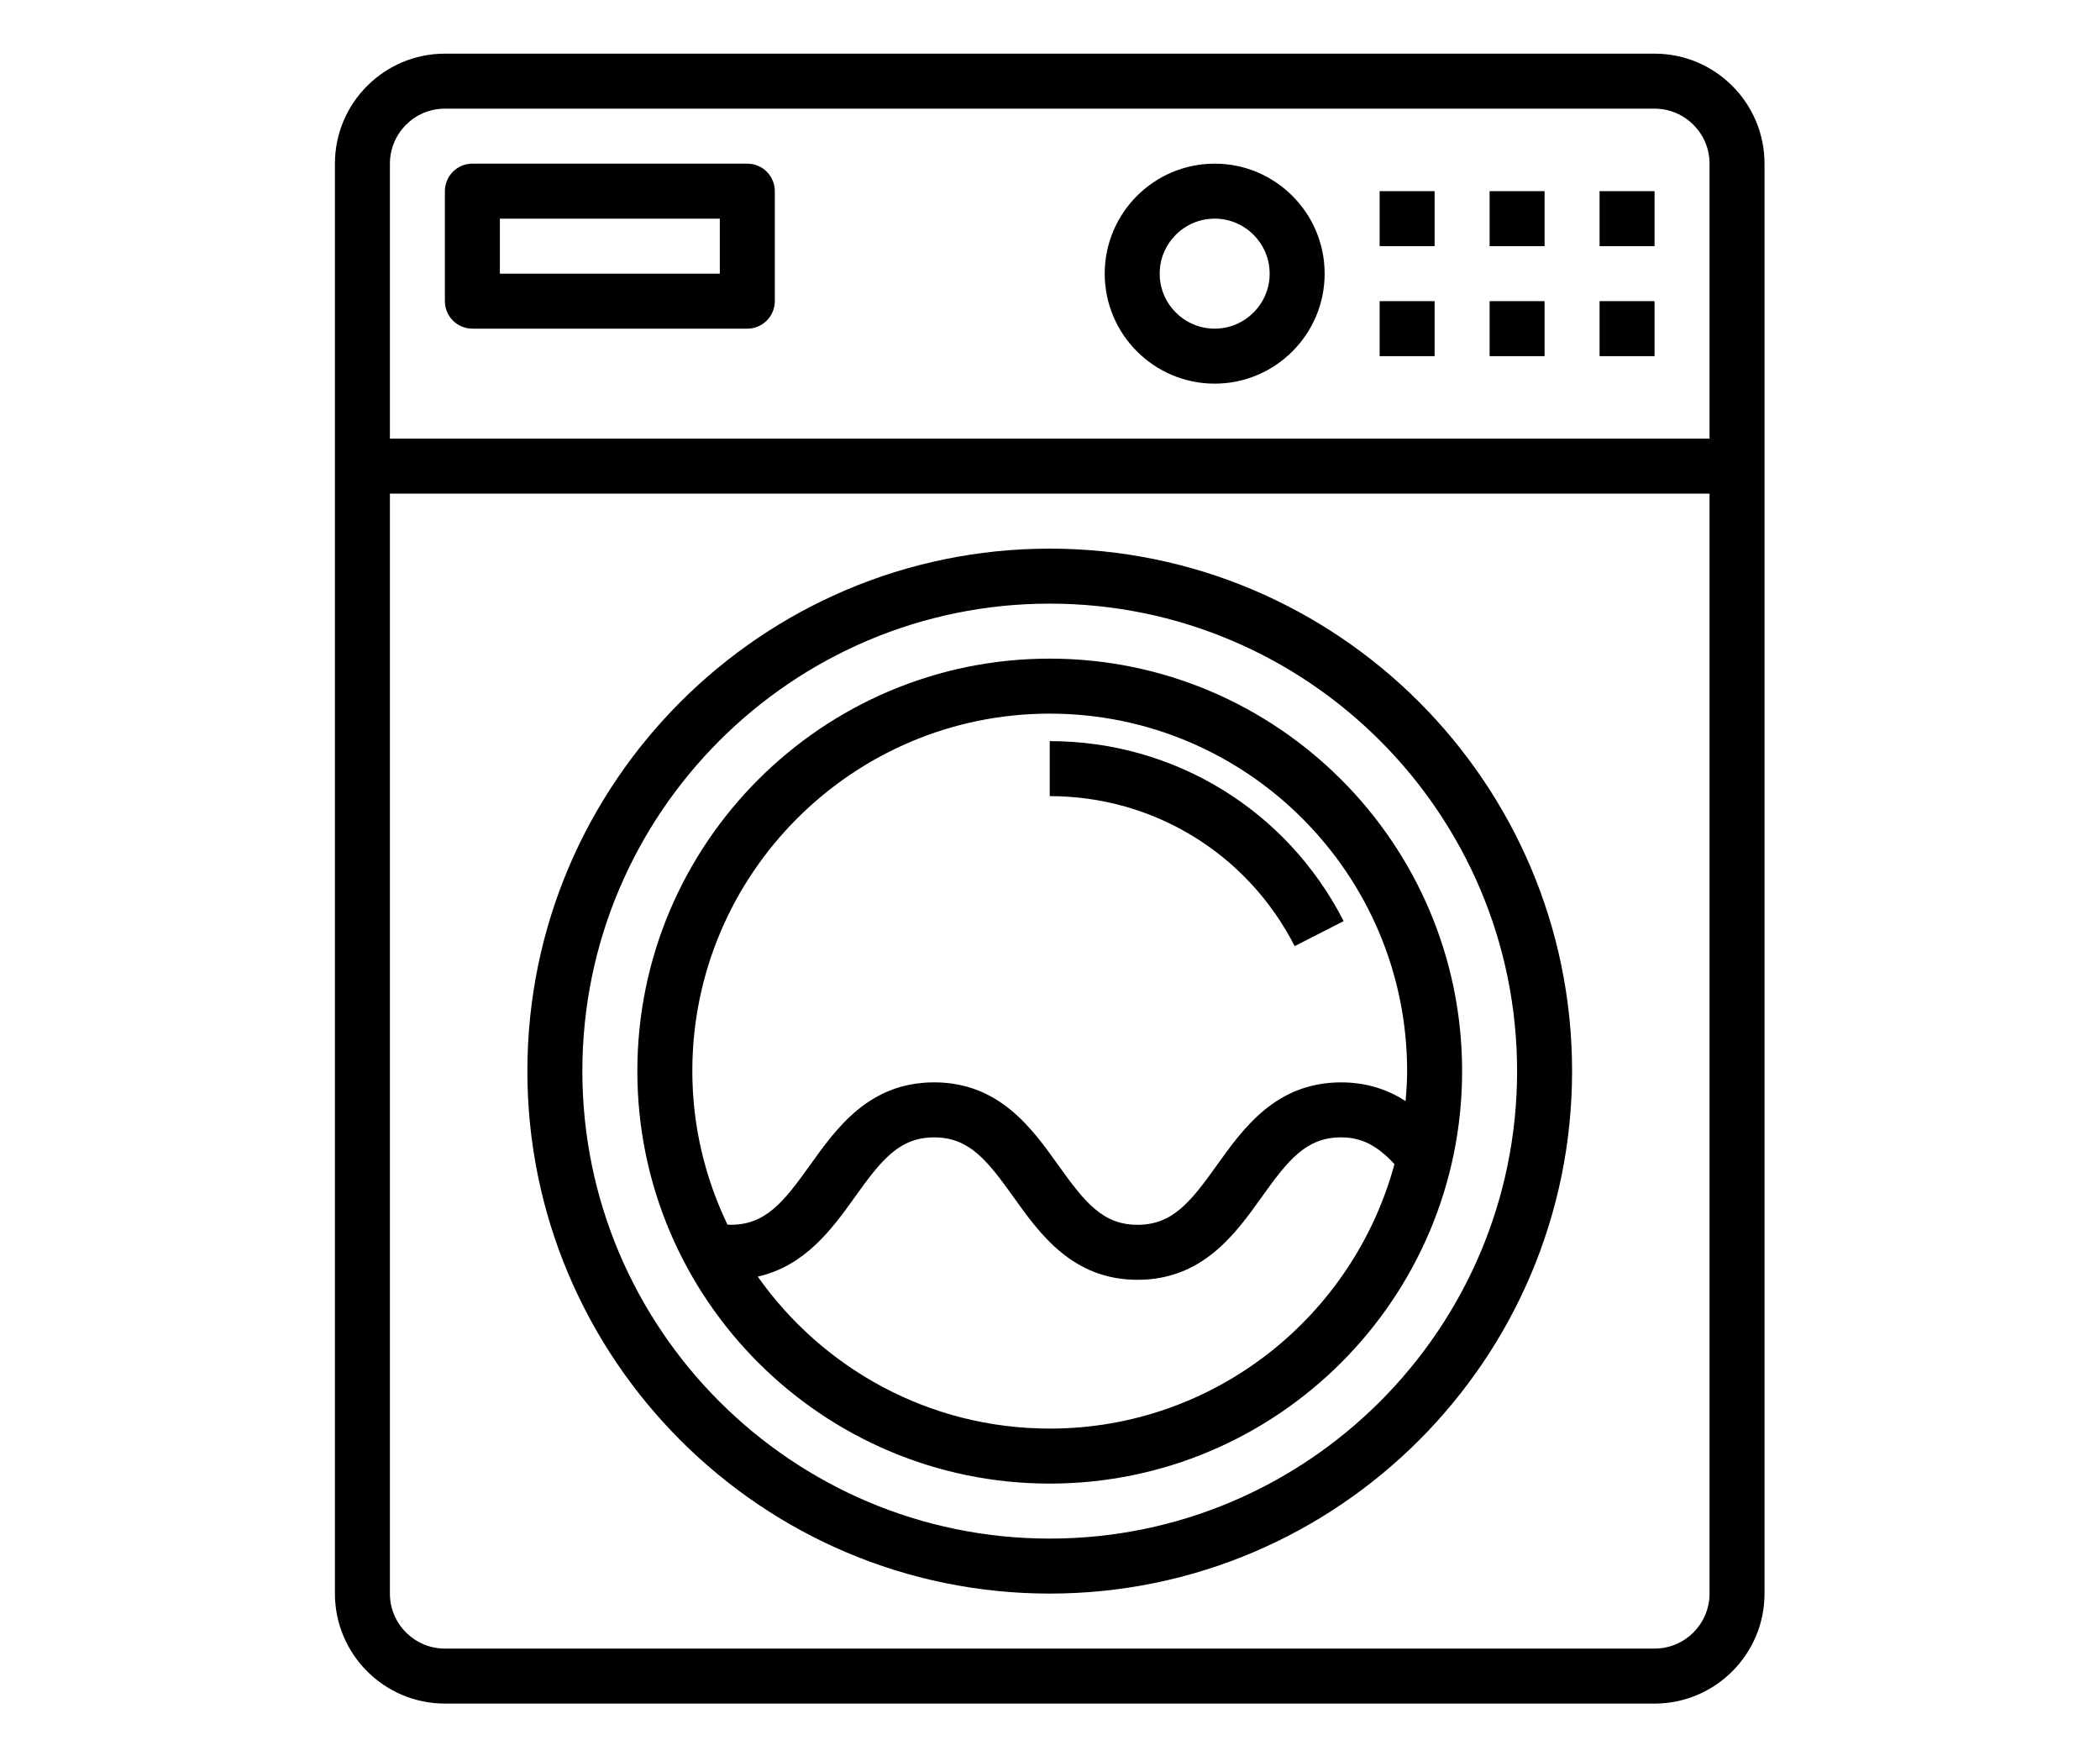 <?xml version="1.0" encoding="UTF-8"?> <svg xmlns="http://www.w3.org/2000/svg" xmlns:xlink="http://www.w3.org/1999/xlink" width="940" zoomAndPan="magnify" viewBox="0 0 705 591" height="788" preserveAspectRatio="xMidYMid meet" version="1.0"><defs><clipPath id="7907d4fd75"><path d="M 112.438 18 L 592.375 18 L 592.375 571.938 L 112.438 571.938 Z M 112.438 18 " clip-rule="nonzero"></path></clipPath></defs><path fill="#000000" d="M 463.164 101.078 L 481.621 101.078 L 481.621 119.539 L 463.164 119.539 Z M 463.164 101.078 " fill-opacity="1" fill-rule="nonzero"></path><path fill="#000000" d="M 500.082 101.078 L 518.539 101.078 L 518.539 119.539 L 500.082 119.539 Z M 500.082 101.078 " fill-opacity="1" fill-rule="nonzero"></path><path fill="#000000" d="M 537 101.078 L 555.457 101.078 L 555.457 119.539 L 537 119.539 Z M 537 101.078 " fill-opacity="1" fill-rule="nonzero"></path><path fill="#000000" d="M 158.586 110.309 L 250.883 110.309 C 255.984 110.309 260.113 106.172 260.113 101.078 L 260.113 64.16 C 260.113 59.062 255.984 54.93 250.883 54.93 L 158.586 54.93 C 153.48 54.93 149.355 59.062 149.355 64.16 L 149.355 101.078 C 149.355 106.172 153.48 110.309 158.586 110.309 Z M 167.816 73.391 L 241.652 73.391 L 241.652 91.848 L 167.816 91.848 Z M 167.816 73.391 " fill-opacity="1" fill-rule="nonzero"></path><path fill="#000000" d="M 352.406 221.066 C 276.07 221.066 213.965 283.172 213.965 359.512 C 213.965 435.852 276.07 497.961 352.406 497.961 C 428.746 497.961 490.852 435.852 490.852 359.512 C 490.852 283.172 428.746 221.066 352.406 221.066 Z M 352.406 479.5 C 311.926 479.5 276.133 459.297 254.391 428.488 C 270.34 424.906 279.477 412.301 286.98 401.797 C 295.859 389.371 301.883 381.758 313.617 381.758 C 325.348 381.758 331.375 389.371 340.254 401.797 C 349.086 414.164 360.078 429.559 381.895 429.559 C 403.723 429.559 414.734 414.164 423.578 401.785 C 432.457 389.363 438.492 381.75 450.23 381.75 C 457.07 381.75 462.367 384.488 468.137 390.73 C 454.328 441.789 407.746 479.5 352.406 479.5 Z M 471.883 369.574 C 466.16 365.883 459.102 363.297 450.223 363.297 C 428.395 363.297 417.395 378.691 408.551 391.062 C 399.672 403.484 393.637 411.098 381.887 411.098 C 370.164 411.098 364.137 403.484 355.258 391.062 C 346.426 378.691 335.434 363.289 313.605 363.289 C 291.777 363.289 280.785 378.684 271.953 391.051 C 263.074 403.477 257.047 411.09 245.309 411.09 C 244.938 411.09 244.57 411.043 244.199 411.016 C 236.734 395.398 232.422 377.973 232.422 359.512 C 232.422 293.355 286.25 239.527 352.406 239.527 C 418.566 239.527 472.391 293.355 472.391 359.512 C 472.391 362.91 472.16 366.25 471.883 369.574 Z M 471.883 369.574 " fill-opacity="1" fill-rule="nonzero"></path><g clip-path="url(#7907d4fd75)"><path fill="#000000" d="M 149.355 571.801 L 555.457 571.801 C 575.82 571.801 592.375 555.242 592.375 534.879 L 592.375 54.93 C 592.375 34.566 575.82 18.008 555.457 18.008 L 149.355 18.008 C 128.996 18.008 112.438 34.566 112.438 54.93 L 112.438 534.879 C 112.438 555.242 128.996 571.801 149.355 571.801 Z M 555.457 553.34 L 149.355 553.34 C 139.176 553.34 130.898 545.062 130.898 534.879 L 130.898 165.688 L 573.918 165.688 L 573.918 534.879 C 573.918 545.062 565.637 553.34 555.457 553.34 Z M 149.355 36.469 L 555.457 36.469 C 565.637 36.469 573.918 44.75 573.918 54.93 L 573.918 147.227 L 130.898 147.227 L 130.898 54.93 C 130.898 44.75 139.176 36.469 149.355 36.469 Z M 149.355 36.469 " fill-opacity="1" fill-rule="nonzero"></path></g><path fill="#000000" d="M 463.164 64.16 L 481.621 64.16 L 481.621 82.617 L 463.164 82.617 Z M 463.164 64.16 " fill-opacity="1" fill-rule="nonzero"></path><path fill="#000000" d="M 500.082 64.16 L 518.539 64.16 L 518.539 82.617 L 500.082 82.617 Z M 500.082 64.16 " fill-opacity="1" fill-rule="nonzero"></path><path fill="#000000" d="M 537 64.16 L 555.457 64.16 L 555.457 82.617 L 537 82.617 Z M 537 64.16 " fill-opacity="1" fill-rule="nonzero"></path><path fill="#000000" d="M 407.785 128.77 C 428.145 128.77 444.703 112.211 444.703 91.848 C 444.703 71.488 428.145 54.93 407.785 54.93 C 387.426 54.93 370.867 71.488 370.867 91.848 C 370.867 112.211 387.426 128.77 407.785 128.77 Z M 407.785 73.391 C 417.965 73.391 426.242 81.668 426.242 91.848 C 426.242 102.027 417.965 110.309 407.785 110.309 C 397.605 110.309 389.324 102.027 389.324 91.848 C 389.324 81.668 397.605 73.391 407.785 73.391 Z M 407.785 73.391 " fill-opacity="1" fill-rule="nonzero"></path><path fill="#000000" d="M 352.406 248.754 L 352.406 267.215 C 387.25 267.215 418.758 286.504 434.645 317.562 L 451.082 309.164 C 432.031 271.902 394.219 248.754 352.406 248.754 Z M 352.406 248.754 " fill-opacity="1" fill-rule="nonzero"></path><path fill="#000000" d="M 352.406 184.148 C 255.711 184.148 177.047 262.812 177.047 359.512 C 177.047 456.215 255.711 534.879 352.406 534.879 C 449.105 534.879 527.77 456.215 527.77 359.512 C 527.77 262.812 449.105 184.148 352.406 184.148 Z M 352.406 516.422 C 265.891 516.422 195.504 446.035 195.504 359.512 C 195.504 272.992 265.891 202.605 352.406 202.605 C 438.926 202.605 509.309 272.992 509.309 359.512 C 509.309 446.035 438.926 516.422 352.406 516.422 Z M 352.406 516.422 " fill-opacity="1" fill-rule="nonzero"></path></svg> 